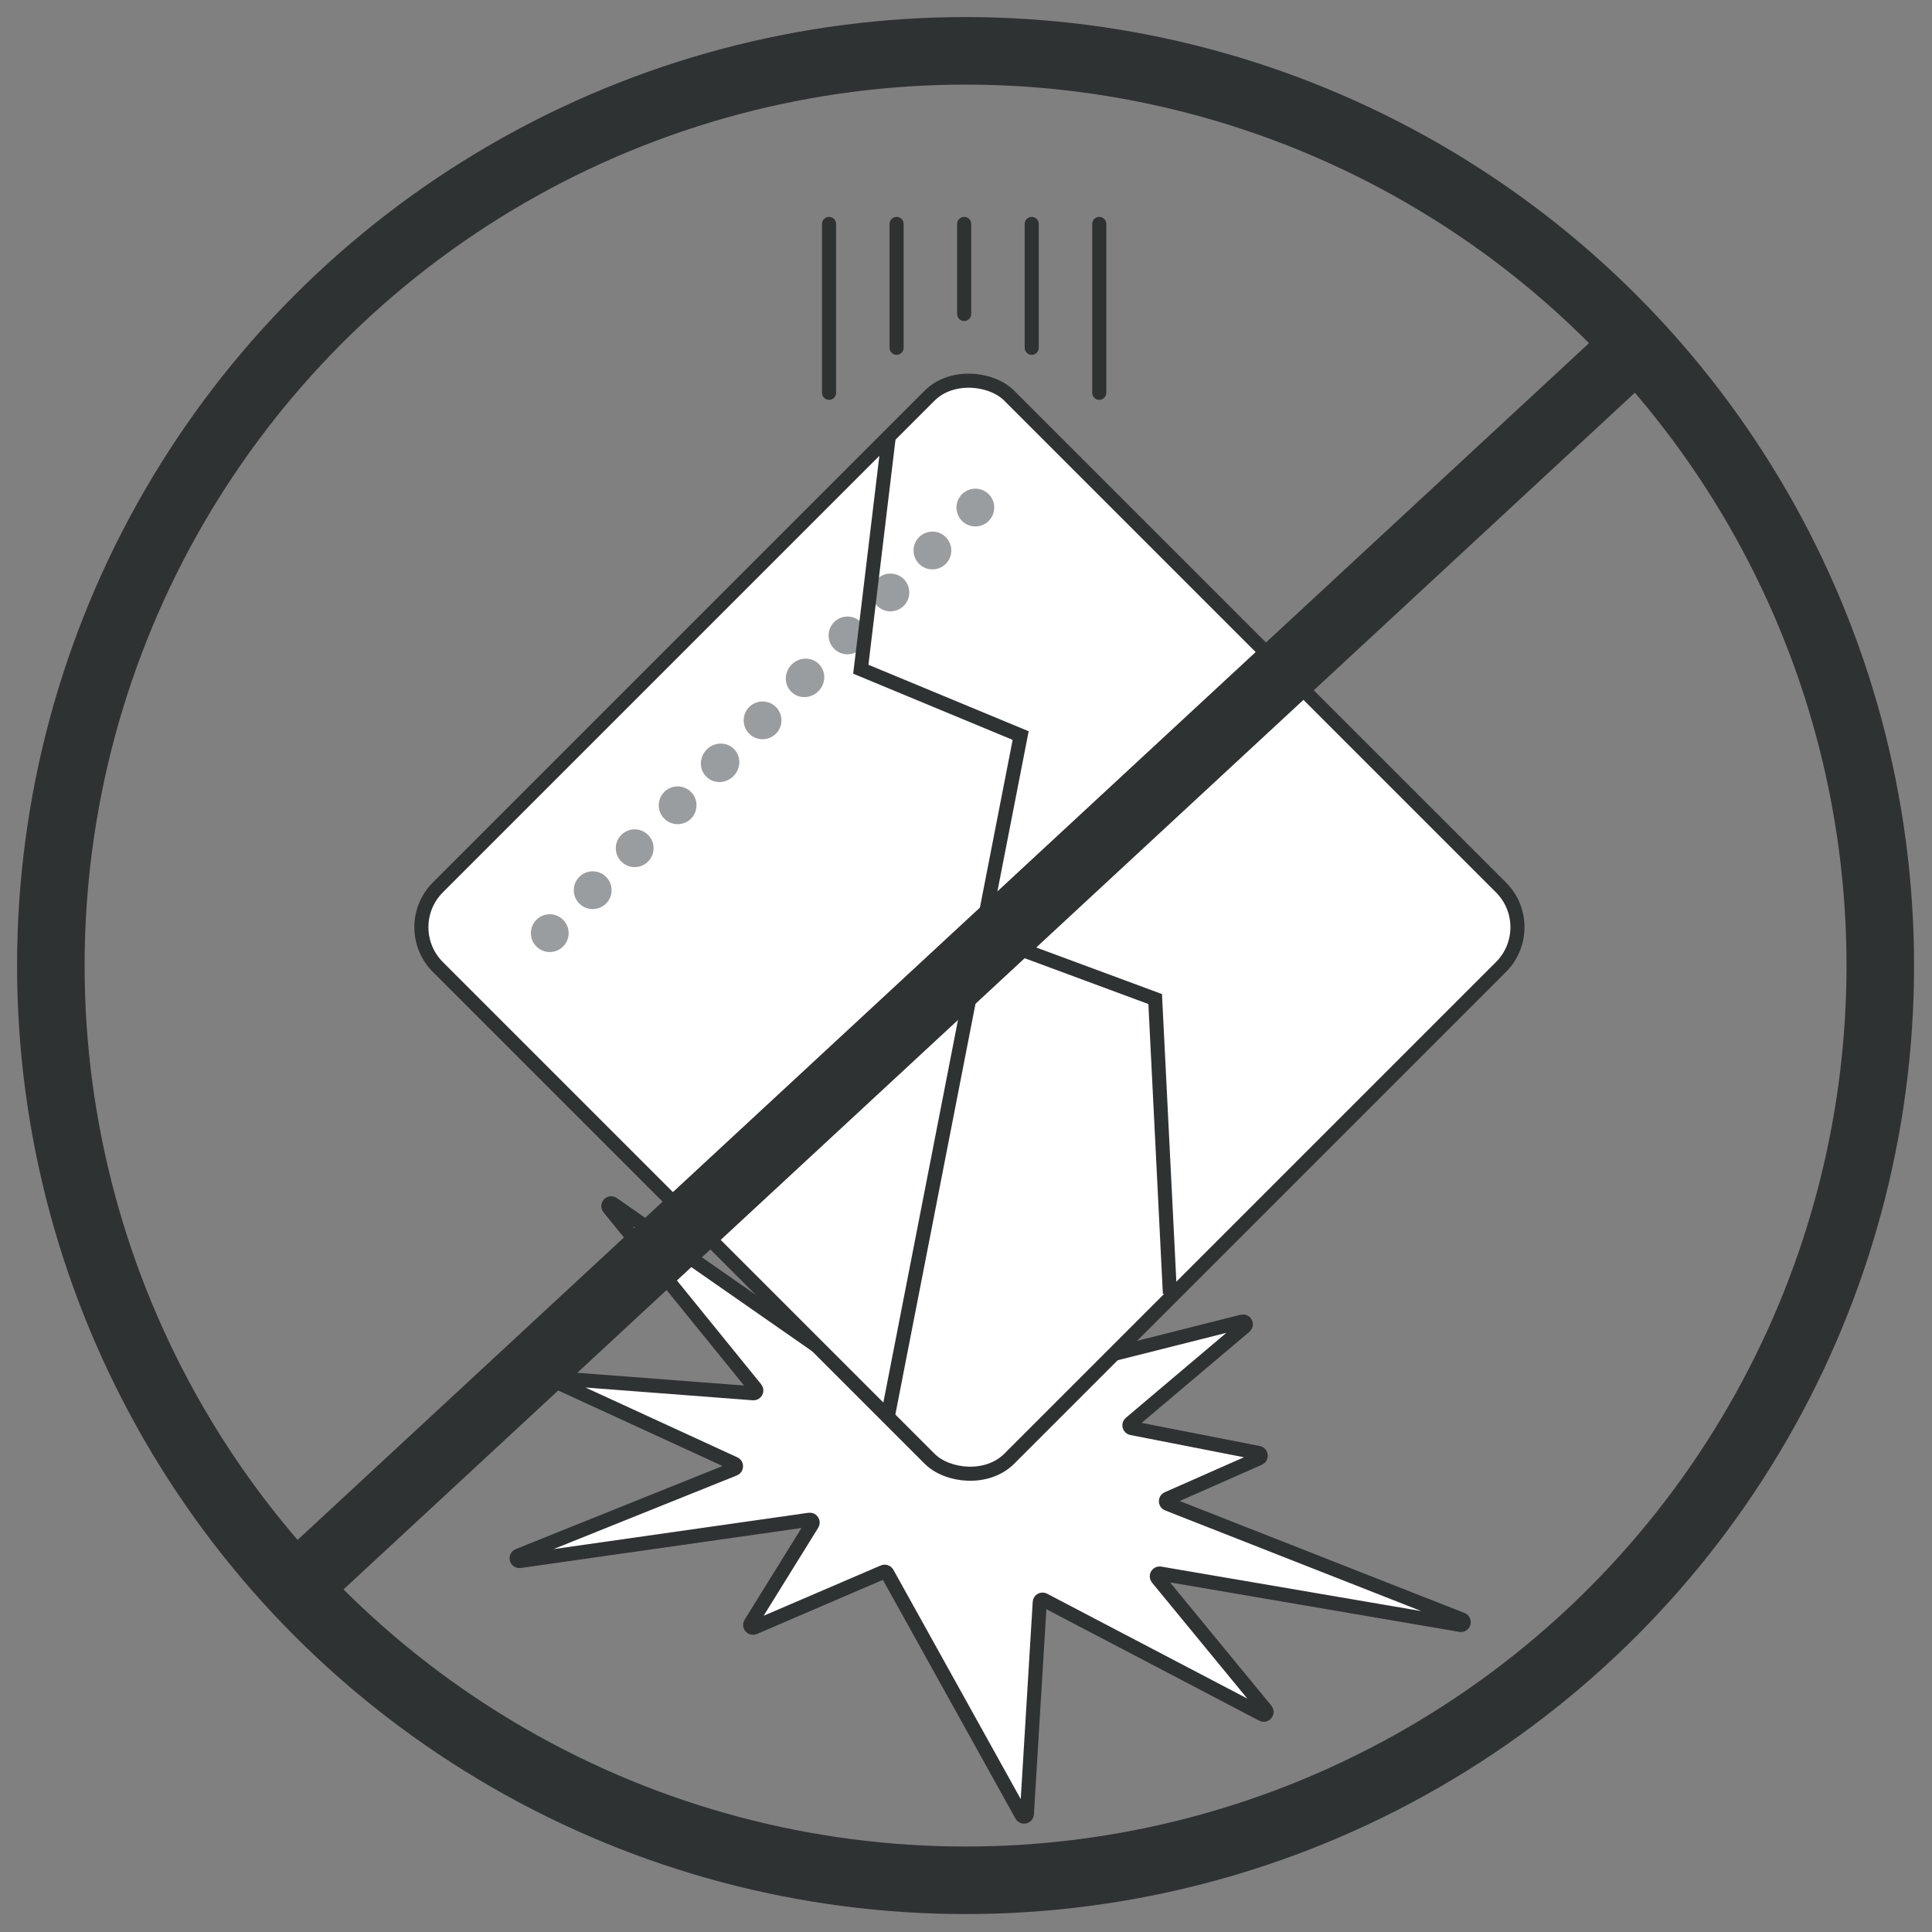 <?xml version="1.0" encoding="UTF-8"?> <svg xmlns="http://www.w3.org/2000/svg" width="76" height="76" viewBox="0 0 76 76" fill="none"><rect x="0" y="0" width="76" height="76" fill="#808080" stroke="none"/><path d="M24.104 47.354L32.489 53.194C32.559 53.243 32.657 53.196 32.662 53.11L32.872 49.647C32.878 49.557 32.983 49.511 33.053 49.568L36.859 52.679C36.902 52.714 36.965 52.712 37.005 52.673L39.515 50.289C39.571 50.236 39.662 50.254 39.693 50.324L41.234 53.817C41.256 53.867 41.31 53.893 41.363 53.88L48.871 51.987C48.985 51.958 49.059 52.103 48.97 52.178L44.466 55.985C44.395 56.045 44.425 56.16 44.516 56.178L49.507 57.155C49.613 57.176 49.629 57.322 49.53 57.365L45.93 58.954C45.84 58.993 45.842 59.122 45.934 59.158L57.511 63.708C57.635 63.757 57.583 63.943 57.452 63.921L45.634 61.899C45.533 61.882 45.465 61.999 45.53 62.079L49.799 67.273C49.876 67.367 49.769 67.498 49.662 67.442L41.062 62.937C40.991 62.9 40.905 62.948 40.901 63.028L40.395 71.358C40.388 71.469 40.241 71.502 40.188 71.405L34.9 61.882C34.873 61.833 34.812 61.812 34.76 61.834L29.663 64.024C29.564 64.066 29.468 63.956 29.525 63.864L31.952 59.951C32.001 59.871 31.935 59.77 31.842 59.783L20.448 61.407C20.318 61.426 20.269 61.244 20.391 61.195L28.885 57.782C28.975 57.746 28.978 57.619 28.89 57.579L22.071 54.445C21.959 54.394 22.003 54.225 22.126 54.234L29.633 54.808C29.73 54.816 29.789 54.704 29.727 54.628L23.954 47.514C23.874 47.415 23.999 47.28 24.104 47.354Z" fill="white" stroke="#2F3233" stroke-width="0.554" stroke-linecap="round"></path><rect x="15.659" y="36.474" width="31.785" height="31.785" rx="2.214" transform="rotate(-45 15.659 36.474)" fill="white" stroke="#2F3233" stroke-width="0.554"></rect><circle cx="21.626" cy="36.708" r="0.743" transform="rotate(-45 21.626 36.708)" fill="#9A9DA0"></circle><ellipse cx="31.668" cy="26.666" rx="0.77" ry="0.743" transform="rotate(-45 31.668 26.666)" fill="#9A9DA0"></ellipse><circle cx="23.315" cy="35.018" r="0.743" transform="rotate(-45 23.315 35.018)" fill="#9A9DA0"></circle><circle cx="33.338" cy="24.996" r="0.743" transform="rotate(-45 33.338 24.996)" fill="#9A9DA0"></circle><circle cx="24.967" cy="33.367" r="0.743" transform="rotate(-45 24.967 33.367)" fill="#9A9DA0"></circle><circle cx="35.027" cy="23.306" r="0.743" transform="rotate(-45 35.027 23.306)" fill="#9A9DA0"></circle><circle cx="26.656" cy="31.678" r="0.743" transform="rotate(-45 26.656 31.678)" fill="#9A9DA0"></circle><circle cx="36.679" cy="21.655" r="0.743" transform="rotate(-45 36.679 21.655)" fill="#9A9DA0"></circle><ellipse cx="28.327" cy="30.007" rx="0.77" ry="0.743" transform="rotate(-45 28.327 30.007)" fill="#9A9DA0"></ellipse><circle cx="38.368" cy="19.966" r="0.743" transform="rotate(-45 38.368 19.966)" fill="#9A9DA0"></circle><circle cx="29.997" cy="28.337" r="0.743" transform="rotate(-45 29.997 28.337)" fill="#9A9DA0"></circle><path d="M34.971 17.1L33.862 26.326L40.15 28.935L34.93 55.689" stroke="#2F3233" stroke-width="0.554"></path><path d="M46.021 50.889L45.442 39.3L38.737 36.817" stroke="#2F3233" stroke-width="0.554"></path><circle cx="37.983" cy="37.983" r="35.983" stroke="#2F3233" stroke-width="2.657"></circle><path d="M11.577 62.507L64.444 13.515" stroke="#2F3233" stroke-width="2.657"></path><line x1="32.613" y1="8.809" x2="32.613" y2="15.452" stroke="#2F3233" stroke-width="0.554" stroke-linecap="round"></line><line x1="43.242" y1="8.809" x2="43.242" y2="15.452" stroke="#2F3233" stroke-width="0.554" stroke-linecap="round"></line><line x1="35.27" y1="8.809" x2="35.27" y2="13.681" stroke="#2F3233" stroke-width="0.554" stroke-linecap="round"></line><line x1="40.585" y1="8.809" x2="40.585" y2="13.681" stroke="#2F3233" stroke-width="0.554" stroke-linecap="round"></line><line x1="37.928" y1="8.809" x2="37.928" y2="12.352" stroke="#2F3233" stroke-width="0.554" stroke-linecap="round"></line></svg> 